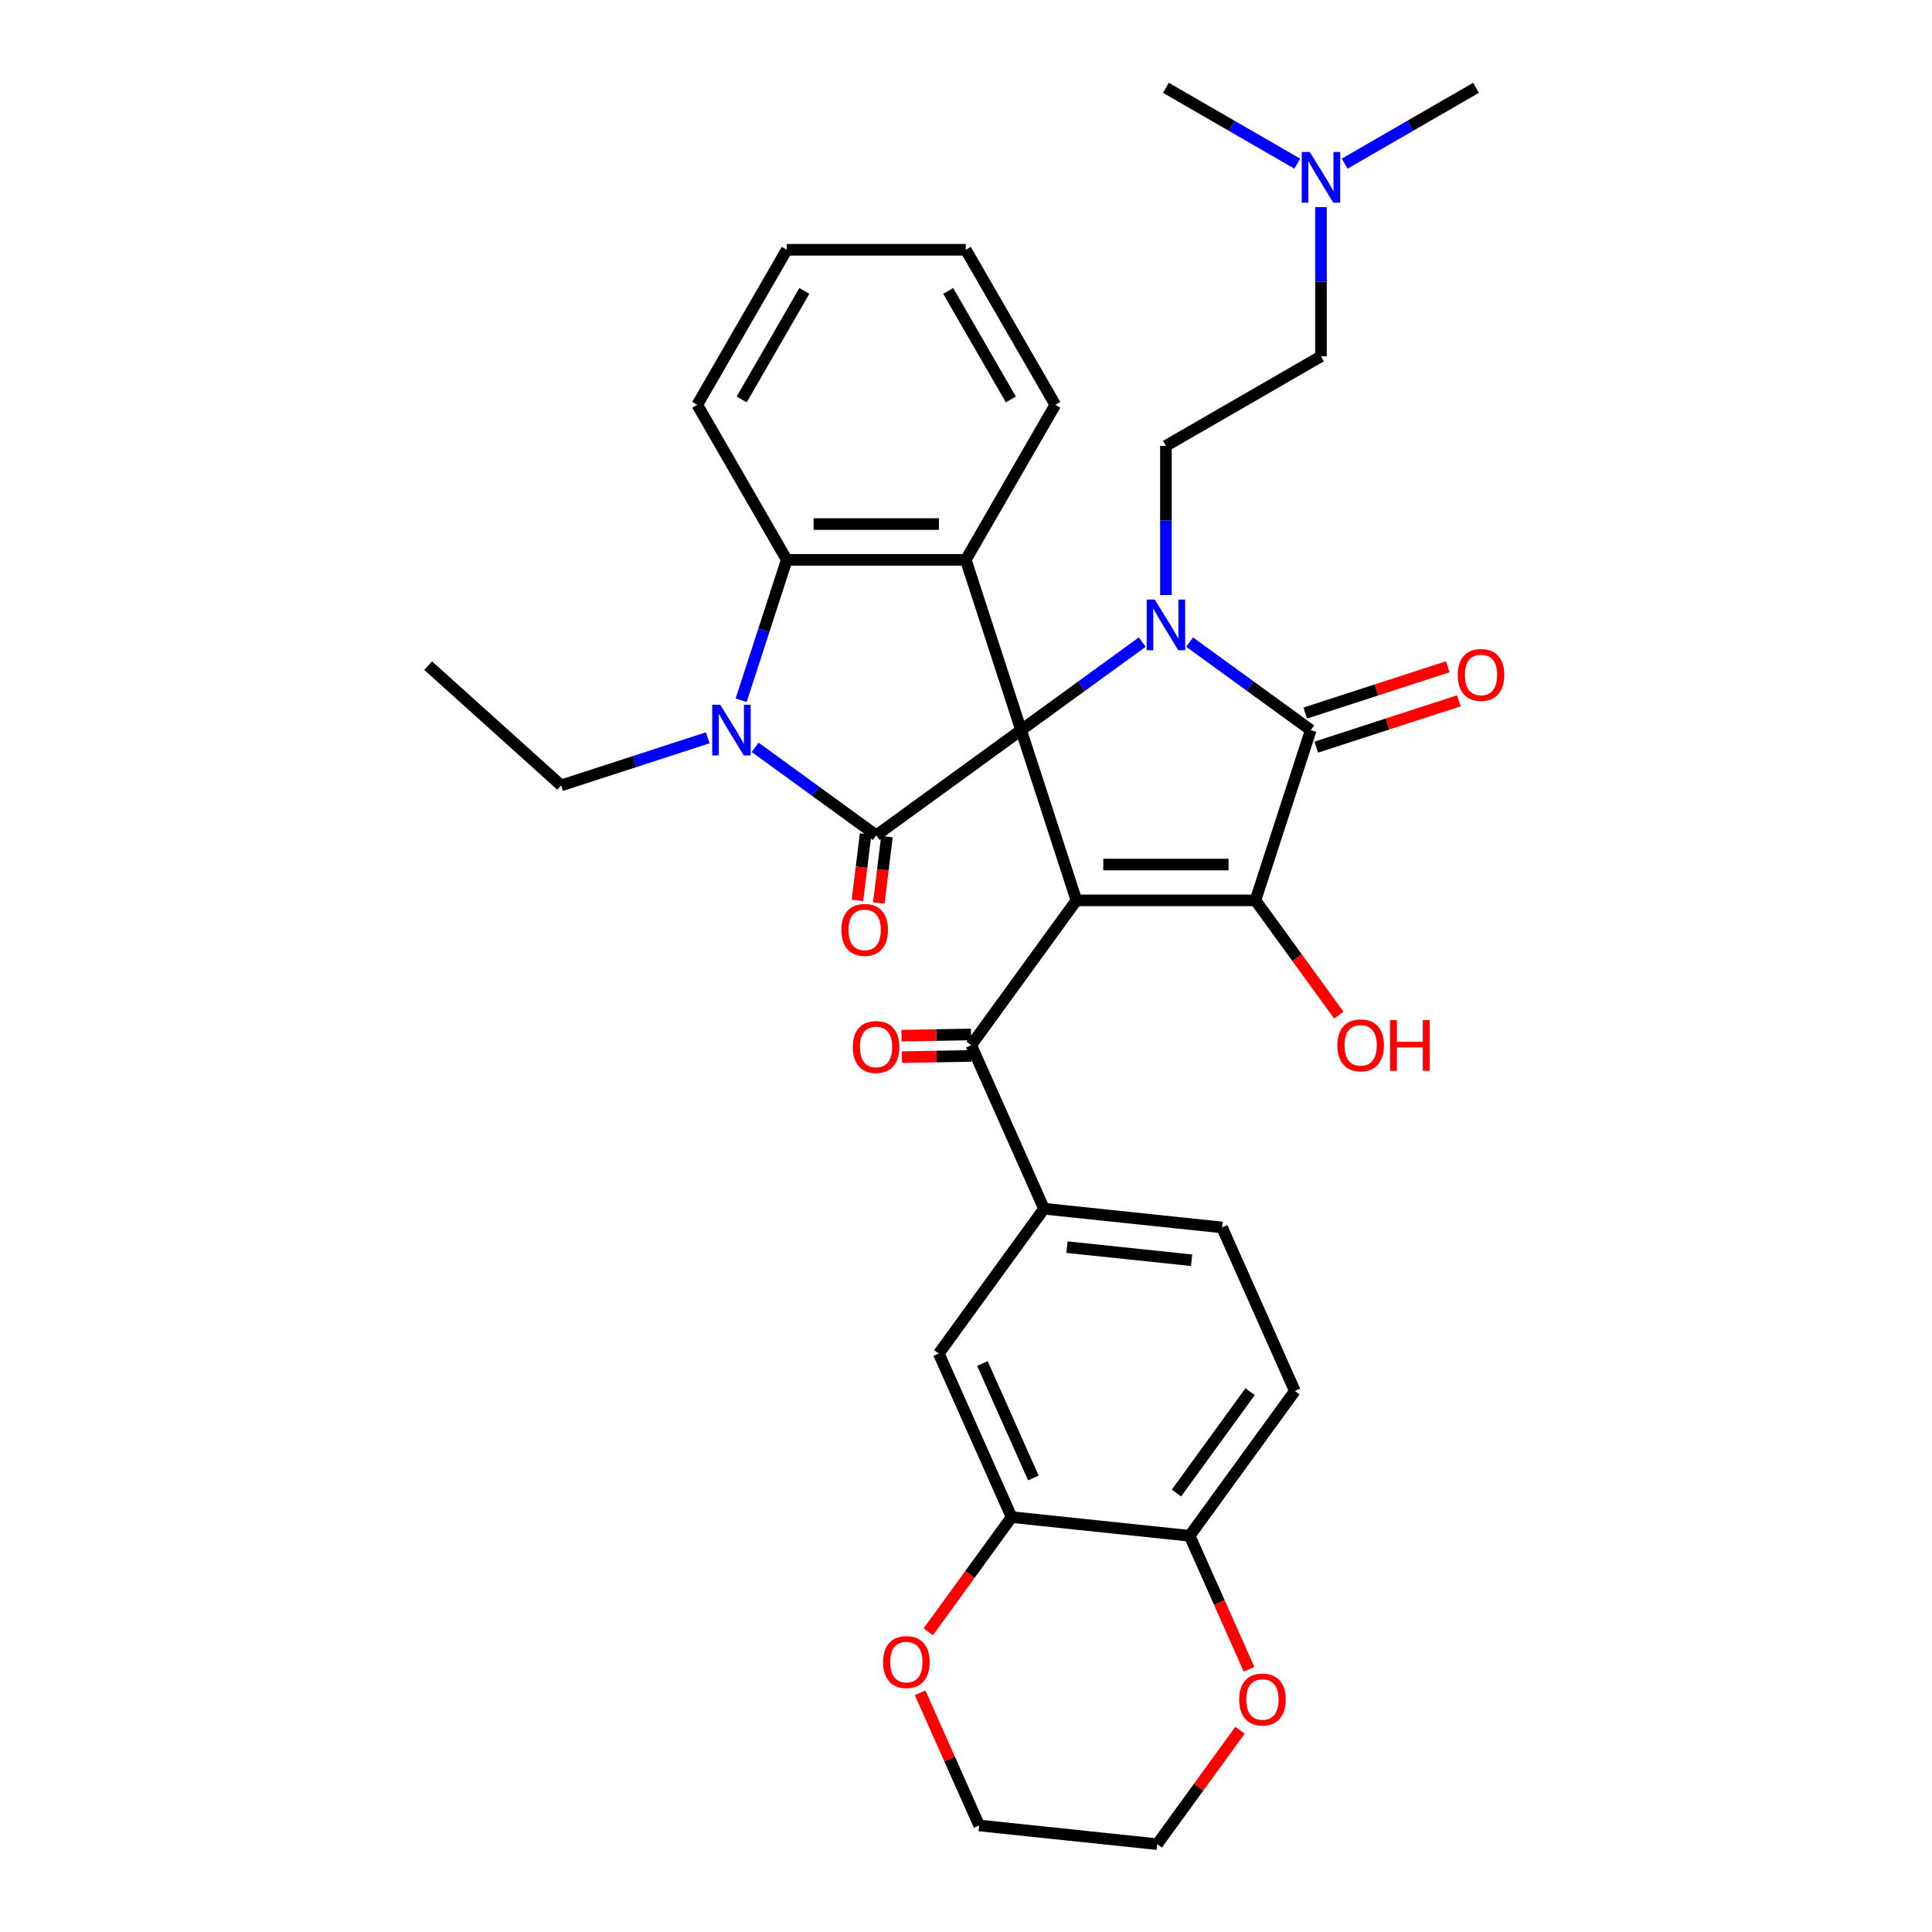 <?xml version='1.0' encoding='iso-8859-1'?>
<svg version='1.1' baseProfile='full'
              xmlns='http://www.w3.org/2000/svg'
                      xmlns:rdkit='http://www.rdkit.org/xml'
                      xmlns:xlink='http://www.w3.org/1999/xlink'
                  xml:space='preserve'
width='1000px' height='1000px' viewBox='0 0 1000 1000'>
<!-- END OF HEADER -->
<rect style='opacity:1.0;fill:#FFFFFF;stroke:none' width='1000' height='1000' x='0' y='0'> </rect>
<path class='bond-0' d='M 528.521,377.898 L 557.154,466.023' style='fill:none;fill-rule:evenodd;stroke:#000000;stroke-width:6px;stroke-linecap:butt;stroke-linejoin:miter;stroke-opacity:1' />
<path class='bond-1' d='M 528.521,377.898 L 559.868,355.123' style='fill:none;fill-rule:evenodd;stroke:#000000;stroke-width:6px;stroke-linecap:butt;stroke-linejoin:miter;stroke-opacity:1' />
<path class='bond-1' d='M 559.868,355.123 L 591.216,332.347' style='fill:none;fill-rule:evenodd;stroke:#0000FF;stroke-width:6px;stroke-linecap:butt;stroke-linejoin:miter;stroke-opacity:1' />
<path class='bond-2' d='M 528.521,377.898 L 453.557,432.362' style='fill:none;fill-rule:evenodd;stroke:#000000;stroke-width:6px;stroke-linecap:butt;stroke-linejoin:miter;stroke-opacity:1' />
<path class='bond-6' d='M 528.521,377.898 L 499.887,289.773' style='fill:none;fill-rule:evenodd;stroke:#000000;stroke-width:6px;stroke-linecap:butt;stroke-linejoin:miter;stroke-opacity:1' />
<path class='bond-3' d='M 557.154,466.023 L 649.814,466.023' style='fill:none;fill-rule:evenodd;stroke:#000000;stroke-width:6px;stroke-linecap:butt;stroke-linejoin:miter;stroke-opacity:1' />
<path class='bond-3' d='M 571.053,447.491 L 635.915,447.491' style='fill:none;fill-rule:evenodd;stroke:#000000;stroke-width:6px;stroke-linecap:butt;stroke-linejoin:miter;stroke-opacity:1' />
<path class='bond-8' d='M 557.154,466.023 L 502.69,540.986' style='fill:none;fill-rule:evenodd;stroke:#000000;stroke-width:6px;stroke-linecap:butt;stroke-linejoin:miter;stroke-opacity:1' />
<path class='bond-4' d='M 615.752,332.347 L 647.1,355.123' style='fill:none;fill-rule:evenodd;stroke:#0000FF;stroke-width:6px;stroke-linecap:butt;stroke-linejoin:miter;stroke-opacity:1' />
<path class='bond-4' d='M 647.1,355.123 L 678.447,377.898' style='fill:none;fill-rule:evenodd;stroke:#000000;stroke-width:6px;stroke-linecap:butt;stroke-linejoin:miter;stroke-opacity:1' />
<path class='bond-10' d='M 603.484,307.997 L 603.484,269.386' style='fill:none;fill-rule:evenodd;stroke:#0000FF;stroke-width:6px;stroke-linecap:butt;stroke-linejoin:miter;stroke-opacity:1' />
<path class='bond-10' d='M 603.484,269.386 L 603.484,230.774' style='fill:none;fill-rule:evenodd;stroke:#000000;stroke-width:6px;stroke-linecap:butt;stroke-linejoin:miter;stroke-opacity:1' />
<path class='bond-5' d='M 453.557,432.362 L 422.21,409.587' style='fill:none;fill-rule:evenodd;stroke:#000000;stroke-width:6px;stroke-linecap:butt;stroke-linejoin:miter;stroke-opacity:1' />
<path class='bond-5' d='M 422.21,409.587 L 390.862,386.811' style='fill:none;fill-rule:evenodd;stroke:#0000FF;stroke-width:6px;stroke-linecap:butt;stroke-linejoin:miter;stroke-opacity:1' />
<path class='bond-13' d='M 448.039,431.684 L 445.928,448.873' style='fill:none;fill-rule:evenodd;stroke:#000000;stroke-width:6px;stroke-linecap:butt;stroke-linejoin:miter;stroke-opacity:1' />
<path class='bond-13' d='M 445.928,448.873 L 443.817,466.061' style='fill:none;fill-rule:evenodd;stroke:#FF0000;stroke-width:6px;stroke-linecap:butt;stroke-linejoin:miter;stroke-opacity:1' />
<path class='bond-13' d='M 459.076,433.04 L 456.965,450.228' style='fill:none;fill-rule:evenodd;stroke:#000000;stroke-width:6px;stroke-linecap:butt;stroke-linejoin:miter;stroke-opacity:1' />
<path class='bond-13' d='M 456.965,450.228 L 454.854,467.416' style='fill:none;fill-rule:evenodd;stroke:#FF0000;stroke-width:6px;stroke-linecap:butt;stroke-linejoin:miter;stroke-opacity:1' />
<path class='bond-20' d='M 649.814,466.023 L 671.384,495.712' style='fill:none;fill-rule:evenodd;stroke:#000000;stroke-width:6px;stroke-linecap:butt;stroke-linejoin:miter;stroke-opacity:1' />
<path class='bond-20' d='M 671.384,495.712 L 692.955,525.401' style='fill:none;fill-rule:evenodd;stroke:#FF0000;stroke-width:6px;stroke-linecap:butt;stroke-linejoin:miter;stroke-opacity:1' />
<path class='bond-35' d='M 649.814,466.023 L 678.447,377.898' style='fill:none;fill-rule:evenodd;stroke:#000000;stroke-width:6px;stroke-linecap:butt;stroke-linejoin:miter;stroke-opacity:1' />
<path class='bond-14' d='M 681.311,386.711 L 718.192,374.727' style='fill:none;fill-rule:evenodd;stroke:#000000;stroke-width:6px;stroke-linecap:butt;stroke-linejoin:miter;stroke-opacity:1' />
<path class='bond-14' d='M 718.192,374.727 L 755.073,362.744' style='fill:none;fill-rule:evenodd;stroke:#FF0000;stroke-width:6px;stroke-linecap:butt;stroke-linejoin:miter;stroke-opacity:1' />
<path class='bond-14' d='M 675.584,369.086 L 712.465,357.102' style='fill:none;fill-rule:evenodd;stroke:#000000;stroke-width:6px;stroke-linecap:butt;stroke-linejoin:miter;stroke-opacity:1' />
<path class='bond-14' d='M 712.465,357.102 L 749.347,345.119' style='fill:none;fill-rule:evenodd;stroke:#FF0000;stroke-width:6px;stroke-linecap:butt;stroke-linejoin:miter;stroke-opacity:1' />
<path class='bond-22' d='M 366.326,381.884 L 328.398,394.208' style='fill:none;fill-rule:evenodd;stroke:#0000FF;stroke-width:6px;stroke-linecap:butt;stroke-linejoin:miter;stroke-opacity:1' />
<path class='bond-22' d='M 328.398,394.208 L 290.469,406.532' style='fill:none;fill-rule:evenodd;stroke:#000000;stroke-width:6px;stroke-linecap:butt;stroke-linejoin:miter;stroke-opacity:1' />
<path class='bond-34' d='M 383.61,362.461 L 395.419,326.117' style='fill:none;fill-rule:evenodd;stroke:#0000FF;stroke-width:6px;stroke-linecap:butt;stroke-linejoin:miter;stroke-opacity:1' />
<path class='bond-34' d='M 395.419,326.117 L 407.227,289.773' style='fill:none;fill-rule:evenodd;stroke:#000000;stroke-width:6px;stroke-linecap:butt;stroke-linejoin:miter;stroke-opacity:1' />
<path class='bond-7' d='M 499.887,289.773 L 407.227,289.773' style='fill:none;fill-rule:evenodd;stroke:#000000;stroke-width:6px;stroke-linecap:butt;stroke-linejoin:miter;stroke-opacity:1' />
<path class='bond-7' d='M 485.988,271.241 L 421.126,271.241' style='fill:none;fill-rule:evenodd;stroke:#000000;stroke-width:6px;stroke-linecap:butt;stroke-linejoin:miter;stroke-opacity:1' />
<path class='bond-25' d='M 499.887,289.773 L 546.217,209.528' style='fill:none;fill-rule:evenodd;stroke:#000000;stroke-width:6px;stroke-linecap:butt;stroke-linejoin:miter;stroke-opacity:1' />
<path class='bond-26' d='M 407.227,289.773 L 360.898,209.528' style='fill:none;fill-rule:evenodd;stroke:#000000;stroke-width:6px;stroke-linecap:butt;stroke-linejoin:miter;stroke-opacity:1' />
<path class='bond-9' d='M 502.69,540.986 L 540.378,625.635' style='fill:none;fill-rule:evenodd;stroke:#000000;stroke-width:6px;stroke-linecap:butt;stroke-linejoin:miter;stroke-opacity:1' />
<path class='bond-16' d='M 502.593,535.427 L 484.614,535.742' style='fill:none;fill-rule:evenodd;stroke:#000000;stroke-width:6px;stroke-linecap:butt;stroke-linejoin:miter;stroke-opacity:1' />
<path class='bond-16' d='M 484.614,535.742 L 466.634,536.056' style='fill:none;fill-rule:evenodd;stroke:#FF0000;stroke-width:6px;stroke-linecap:butt;stroke-linejoin:miter;stroke-opacity:1' />
<path class='bond-16' d='M 502.787,546.545 L 484.808,546.859' style='fill:none;fill-rule:evenodd;stroke:#000000;stroke-width:6px;stroke-linecap:butt;stroke-linejoin:miter;stroke-opacity:1' />
<path class='bond-16' d='M 484.808,546.859 L 466.828,547.174' style='fill:none;fill-rule:evenodd;stroke:#FF0000;stroke-width:6px;stroke-linecap:butt;stroke-linejoin:miter;stroke-opacity:1' />
<path class='bond-12' d='M 540.378,625.635 L 485.914,700.599' style='fill:none;fill-rule:evenodd;stroke:#000000;stroke-width:6px;stroke-linecap:butt;stroke-linejoin:miter;stroke-opacity:1' />
<path class='bond-18' d='M 540.378,625.635 L 632.531,635.321' style='fill:none;fill-rule:evenodd;stroke:#000000;stroke-width:6px;stroke-linecap:butt;stroke-linejoin:miter;stroke-opacity:1' />
<path class='bond-18' d='M 552.264,645.518 L 616.771,652.298' style='fill:none;fill-rule:evenodd;stroke:#000000;stroke-width:6px;stroke-linecap:butt;stroke-linejoin:miter;stroke-opacity:1' />
<path class='bond-23' d='M 603.484,230.774 L 683.73,184.444' style='fill:none;fill-rule:evenodd;stroke:#000000;stroke-width:6px;stroke-linecap:butt;stroke-linejoin:miter;stroke-opacity:1' />
<path class='bond-11' d='M 523.602,785.248 L 485.914,700.599' style='fill:none;fill-rule:evenodd;stroke:#000000;stroke-width:6px;stroke-linecap:butt;stroke-linejoin:miter;stroke-opacity:1' />
<path class='bond-11' d='M 534.879,765.013 L 508.497,705.758' style='fill:none;fill-rule:evenodd;stroke:#000000;stroke-width:6px;stroke-linecap:butt;stroke-linejoin:miter;stroke-opacity:1' />
<path class='bond-17' d='M 523.602,785.248 L 502.032,814.937' style='fill:none;fill-rule:evenodd;stroke:#000000;stroke-width:6px;stroke-linecap:butt;stroke-linejoin:miter;stroke-opacity:1' />
<path class='bond-17' d='M 502.032,814.937 L 480.462,844.626' style='fill:none;fill-rule:evenodd;stroke:#FF0000;stroke-width:6px;stroke-linecap:butt;stroke-linejoin:miter;stroke-opacity:1' />
<path class='bond-37' d='M 523.602,785.248 L 615.755,794.933' style='fill:none;fill-rule:evenodd;stroke:#000000;stroke-width:6px;stroke-linecap:butt;stroke-linejoin:miter;stroke-opacity:1' />
<path class='bond-15' d='M 615.755,794.933 L 670.219,719.97' style='fill:none;fill-rule:evenodd;stroke:#000000;stroke-width:6px;stroke-linecap:butt;stroke-linejoin:miter;stroke-opacity:1' />
<path class='bond-15' d='M 608.932,772.796 L 647.056,720.321' style='fill:none;fill-rule:evenodd;stroke:#000000;stroke-width:6px;stroke-linecap:butt;stroke-linejoin:miter;stroke-opacity:1' />
<path class='bond-19' d='M 615.755,794.933 L 631.129,829.465' style='fill:none;fill-rule:evenodd;stroke:#000000;stroke-width:6px;stroke-linecap:butt;stroke-linejoin:miter;stroke-opacity:1' />
<path class='bond-19' d='M 631.129,829.465 L 646.504,863.997' style='fill:none;fill-rule:evenodd;stroke:#FF0000;stroke-width:6px;stroke-linecap:butt;stroke-linejoin:miter;stroke-opacity:1' />
<path class='bond-27' d='M 476.259,876.204 L 491.543,910.532' style='fill:none;fill-rule:evenodd;stroke:#FF0000;stroke-width:6px;stroke-linecap:butt;stroke-linejoin:miter;stroke-opacity:1' />
<path class='bond-27' d='M 491.543,910.532 L 506.826,944.86' style='fill:none;fill-rule:evenodd;stroke:#000000;stroke-width:6px;stroke-linecap:butt;stroke-linejoin:miter;stroke-opacity:1' />
<path class='bond-21' d='M 632.531,635.321 L 670.219,719.97' style='fill:none;fill-rule:evenodd;stroke:#000000;stroke-width:6px;stroke-linecap:butt;stroke-linejoin:miter;stroke-opacity:1' />
<path class='bond-28' d='M 641.823,895.575 L 620.401,925.06' style='fill:none;fill-rule:evenodd;stroke:#FF0000;stroke-width:6px;stroke-linecap:butt;stroke-linejoin:miter;stroke-opacity:1' />
<path class='bond-28' d='M 620.401,925.06 L 598.979,954.545' style='fill:none;fill-rule:evenodd;stroke:#000000;stroke-width:6px;stroke-linecap:butt;stroke-linejoin:miter;stroke-opacity:1' />
<path class='bond-31' d='M 290.469,406.532 L 221.61,344.53' style='fill:none;fill-rule:evenodd;stroke:#000000;stroke-width:6px;stroke-linecap:butt;stroke-linejoin:miter;stroke-opacity:1' />
<path class='bond-24' d='M 683.73,184.444 L 683.73,145.833' style='fill:none;fill-rule:evenodd;stroke:#000000;stroke-width:6px;stroke-linecap:butt;stroke-linejoin:miter;stroke-opacity:1' />
<path class='bond-24' d='M 683.73,145.833 L 683.73,107.222' style='fill:none;fill-rule:evenodd;stroke:#0000FF;stroke-width:6px;stroke-linecap:butt;stroke-linejoin:miter;stroke-opacity:1' />
<path class='bond-29' d='M 695.998,84.701 L 729.987,65.078' style='fill:none;fill-rule:evenodd;stroke:#0000FF;stroke-width:6px;stroke-linecap:butt;stroke-linejoin:miter;stroke-opacity:1' />
<path class='bond-29' d='M 729.987,65.078 L 763.976,45.455' style='fill:none;fill-rule:evenodd;stroke:#000000;stroke-width:6px;stroke-linecap:butt;stroke-linejoin:miter;stroke-opacity:1' />
<path class='bond-30' d='M 671.462,84.701 L 637.473,65.078' style='fill:none;fill-rule:evenodd;stroke:#0000FF;stroke-width:6px;stroke-linecap:butt;stroke-linejoin:miter;stroke-opacity:1' />
<path class='bond-30' d='M 637.473,65.078 L 603.484,45.455' style='fill:none;fill-rule:evenodd;stroke:#000000;stroke-width:6px;stroke-linecap:butt;stroke-linejoin:miter;stroke-opacity:1' />
<path class='bond-32' d='M 546.217,209.528 L 499.887,129.282' style='fill:none;fill-rule:evenodd;stroke:#000000;stroke-width:6px;stroke-linecap:butt;stroke-linejoin:miter;stroke-opacity:1' />
<path class='bond-32' d='M 523.219,206.757 L 490.788,150.585' style='fill:none;fill-rule:evenodd;stroke:#000000;stroke-width:6px;stroke-linecap:butt;stroke-linejoin:miter;stroke-opacity:1' />
<path class='bond-36' d='M 360.898,209.528 L 407.227,129.282' style='fill:none;fill-rule:evenodd;stroke:#000000;stroke-width:6px;stroke-linecap:butt;stroke-linejoin:miter;stroke-opacity:1' />
<path class='bond-36' d='M 383.896,206.757 L 416.327,150.585' style='fill:none;fill-rule:evenodd;stroke:#000000;stroke-width:6px;stroke-linecap:butt;stroke-linejoin:miter;stroke-opacity:1' />
<path class='bond-38' d='M 506.826,944.86 L 598.979,954.545' style='fill:none;fill-rule:evenodd;stroke:#000000;stroke-width:6px;stroke-linecap:butt;stroke-linejoin:miter;stroke-opacity:1' />
<path class='bond-33' d='M 499.887,129.282 L 407.227,129.282' style='fill:none;fill-rule:evenodd;stroke:#000000;stroke-width:6px;stroke-linecap:butt;stroke-linejoin:miter;stroke-opacity:1' />
<path  class='atom-2' d='M 597.684 310.313
L 606.282 324.212
Q 607.135 325.584, 608.506 328.067
Q 609.878 330.55, 609.952 330.699
L 609.952 310.313
L 613.436 310.313
L 613.436 336.555
L 609.841 336.555
L 600.612 321.358
Q 599.537 319.579, 598.388 317.541
Q 597.276 315.502, 596.942 314.872
L 596.942 336.555
L 593.532 336.555
L 593.532 310.313
L 597.684 310.313
' fill='#0000FF'/>
<path  class='atom-6' d='M 372.793 364.777
L 381.392 378.676
Q 382.245 380.048, 383.616 382.531
Q 384.988 385.014, 385.062 385.163
L 385.062 364.777
L 388.546 364.777
L 388.546 391.019
L 384.95 391.019
L 375.722 375.823
Q 374.647 374.043, 373.498 372.005
Q 372.386 369.966, 372.052 369.336
L 372.052 391.019
L 368.642 391.019
L 368.642 364.777
L 372.793 364.777
' fill='#0000FF'/>
<path  class='atom-14' d='M 435.509 481.312
Q 435.509 475.011, 438.622 471.49
Q 441.736 467.969, 447.555 467.969
Q 453.374 467.969, 456.487 471.49
Q 459.601 475.011, 459.601 481.312
Q 459.601 487.687, 456.45 491.32
Q 453.3 494.915, 447.555 494.915
Q 441.773 494.915, 438.622 491.32
Q 435.509 487.724, 435.509 481.312
M 447.555 491.95
Q 451.558 491.95, 453.707 489.281
Q 455.894 486.575, 455.894 481.312
Q 455.894 476.16, 453.707 473.566
Q 451.558 470.934, 447.555 470.934
Q 443.552 470.934, 441.365 473.529
Q 439.215 476.123, 439.215 481.312
Q 439.215 486.612, 441.365 489.281
Q 443.552 491.95, 447.555 491.95
' fill='#FF0000'/>
<path  class='atom-15' d='M 754.526 349.339
Q 754.526 343.038, 757.64 339.517
Q 760.753 335.996, 766.572 335.996
Q 772.391 335.996, 775.505 339.517
Q 778.618 343.038, 778.618 349.339
Q 778.618 355.714, 775.468 359.346
Q 772.317 362.941, 766.572 362.941
Q 760.79 362.941, 757.64 359.346
Q 754.526 355.751, 754.526 349.339
M 766.572 359.976
Q 770.575 359.976, 772.725 357.308
Q 774.912 354.602, 774.912 349.339
Q 774.912 344.187, 772.725 341.592
Q 770.575 338.961, 766.572 338.961
Q 762.569 338.961, 760.383 341.555
Q 758.233 344.15, 758.233 349.339
Q 758.233 354.639, 760.383 357.308
Q 762.569 359.976, 766.572 359.976
' fill='#FF0000'/>
<path  class='atom-17' d='M 441.409 541.921
Q 441.409 535.62, 444.522 532.099
Q 447.635 528.578, 453.454 528.578
Q 459.273 528.578, 462.387 532.099
Q 465.5 535.62, 465.5 541.921
Q 465.5 548.296, 462.35 551.928
Q 459.199 555.524, 453.454 555.524
Q 447.672 555.524, 444.522 551.928
Q 441.409 548.333, 441.409 541.921
M 453.454 552.558
Q 457.457 552.558, 459.607 549.89
Q 461.794 547.184, 461.794 541.921
Q 461.794 536.769, 459.607 534.175
Q 457.457 531.543, 453.454 531.543
Q 449.452 531.543, 447.265 534.138
Q 445.115 536.732, 445.115 541.921
Q 445.115 547.221, 447.265 549.89
Q 449.452 552.558, 453.454 552.558
' fill='#FF0000'/>
<path  class='atom-18' d='M 457.092 860.285
Q 457.092 853.984, 460.206 850.463
Q 463.319 846.942, 469.138 846.942
Q 474.957 846.942, 478.071 850.463
Q 481.184 853.984, 481.184 860.285
Q 481.184 866.66, 478.034 870.292
Q 474.883 873.887, 469.138 873.887
Q 463.356 873.887, 460.206 870.292
Q 457.092 866.697, 457.092 860.285
M 469.138 870.922
Q 473.141 870.922, 475.291 868.254
Q 477.478 865.548, 477.478 860.285
Q 477.478 855.133, 475.291 852.539
Q 473.141 849.907, 469.138 849.907
Q 465.135 849.907, 462.949 852.502
Q 460.799 855.096, 460.799 860.285
Q 460.799 865.585, 462.949 868.254
Q 465.135 870.922, 469.138 870.922
' fill='#FF0000'/>
<path  class='atom-20' d='M 641.397 879.656
Q 641.397 873.355, 644.51 869.834
Q 647.624 866.313, 653.443 866.313
Q 659.262 866.313, 662.375 869.834
Q 665.488 873.355, 665.488 879.656
Q 665.488 886.031, 662.338 889.663
Q 659.188 893.259, 653.443 893.259
Q 647.661 893.259, 644.51 889.663
Q 641.397 886.068, 641.397 879.656
M 653.443 890.294
Q 657.446 890.294, 659.595 887.625
Q 661.782 884.919, 661.782 879.656
Q 661.782 874.504, 659.595 871.91
Q 657.446 869.278, 653.443 869.278
Q 649.44 869.278, 647.253 871.873
Q 645.103 874.467, 645.103 879.656
Q 645.103 884.956, 647.253 887.625
Q 649.44 890.294, 653.443 890.294
' fill='#FF0000'/>
<path  class='atom-21' d='M 692.232 541.06
Q 692.232 534.759, 695.346 531.238
Q 698.459 527.717, 704.278 527.717
Q 710.097 527.717, 713.211 531.238
Q 716.324 534.759, 716.324 541.06
Q 716.324 547.435, 713.173 551.068
Q 710.023 554.663, 704.278 554.663
Q 698.496 554.663, 695.346 551.068
Q 692.232 547.472, 692.232 541.06
M 704.278 551.698
Q 708.281 551.698, 710.431 549.029
Q 712.617 546.323, 712.617 541.06
Q 712.617 535.908, 710.431 533.314
Q 708.281 530.682, 704.278 530.682
Q 700.275 530.682, 698.088 533.277
Q 695.939 535.871, 695.939 541.06
Q 695.939 546.36, 698.088 549.029
Q 700.275 551.698, 704.278 551.698
' fill='#FF0000'/>
<path  class='atom-21' d='M 719.474 528.014
L 723.032 528.014
L 723.032 539.17
L 736.45 539.17
L 736.45 528.014
L 740.008 528.014
L 740.008 554.255
L 736.45 554.255
L 736.45 542.135
L 723.032 542.135
L 723.032 554.255
L 719.474 554.255
L 719.474 528.014
' fill='#FF0000'/>
<path  class='atom-25' d='M 677.929 78.664
L 686.528 92.563
Q 687.381 93.934, 688.752 96.418
Q 690.123 98.901, 690.198 99.049
L 690.198 78.664
L 693.682 78.664
L 693.682 104.905
L 690.086 104.905
L 680.857 89.709
Q 679.783 87.93, 678.634 85.891
Q 677.522 83.853, 677.188 83.223
L 677.188 104.905
L 673.778 104.905
L 673.778 78.664
L 677.929 78.664
' fill='#0000FF'/>
</svg>
